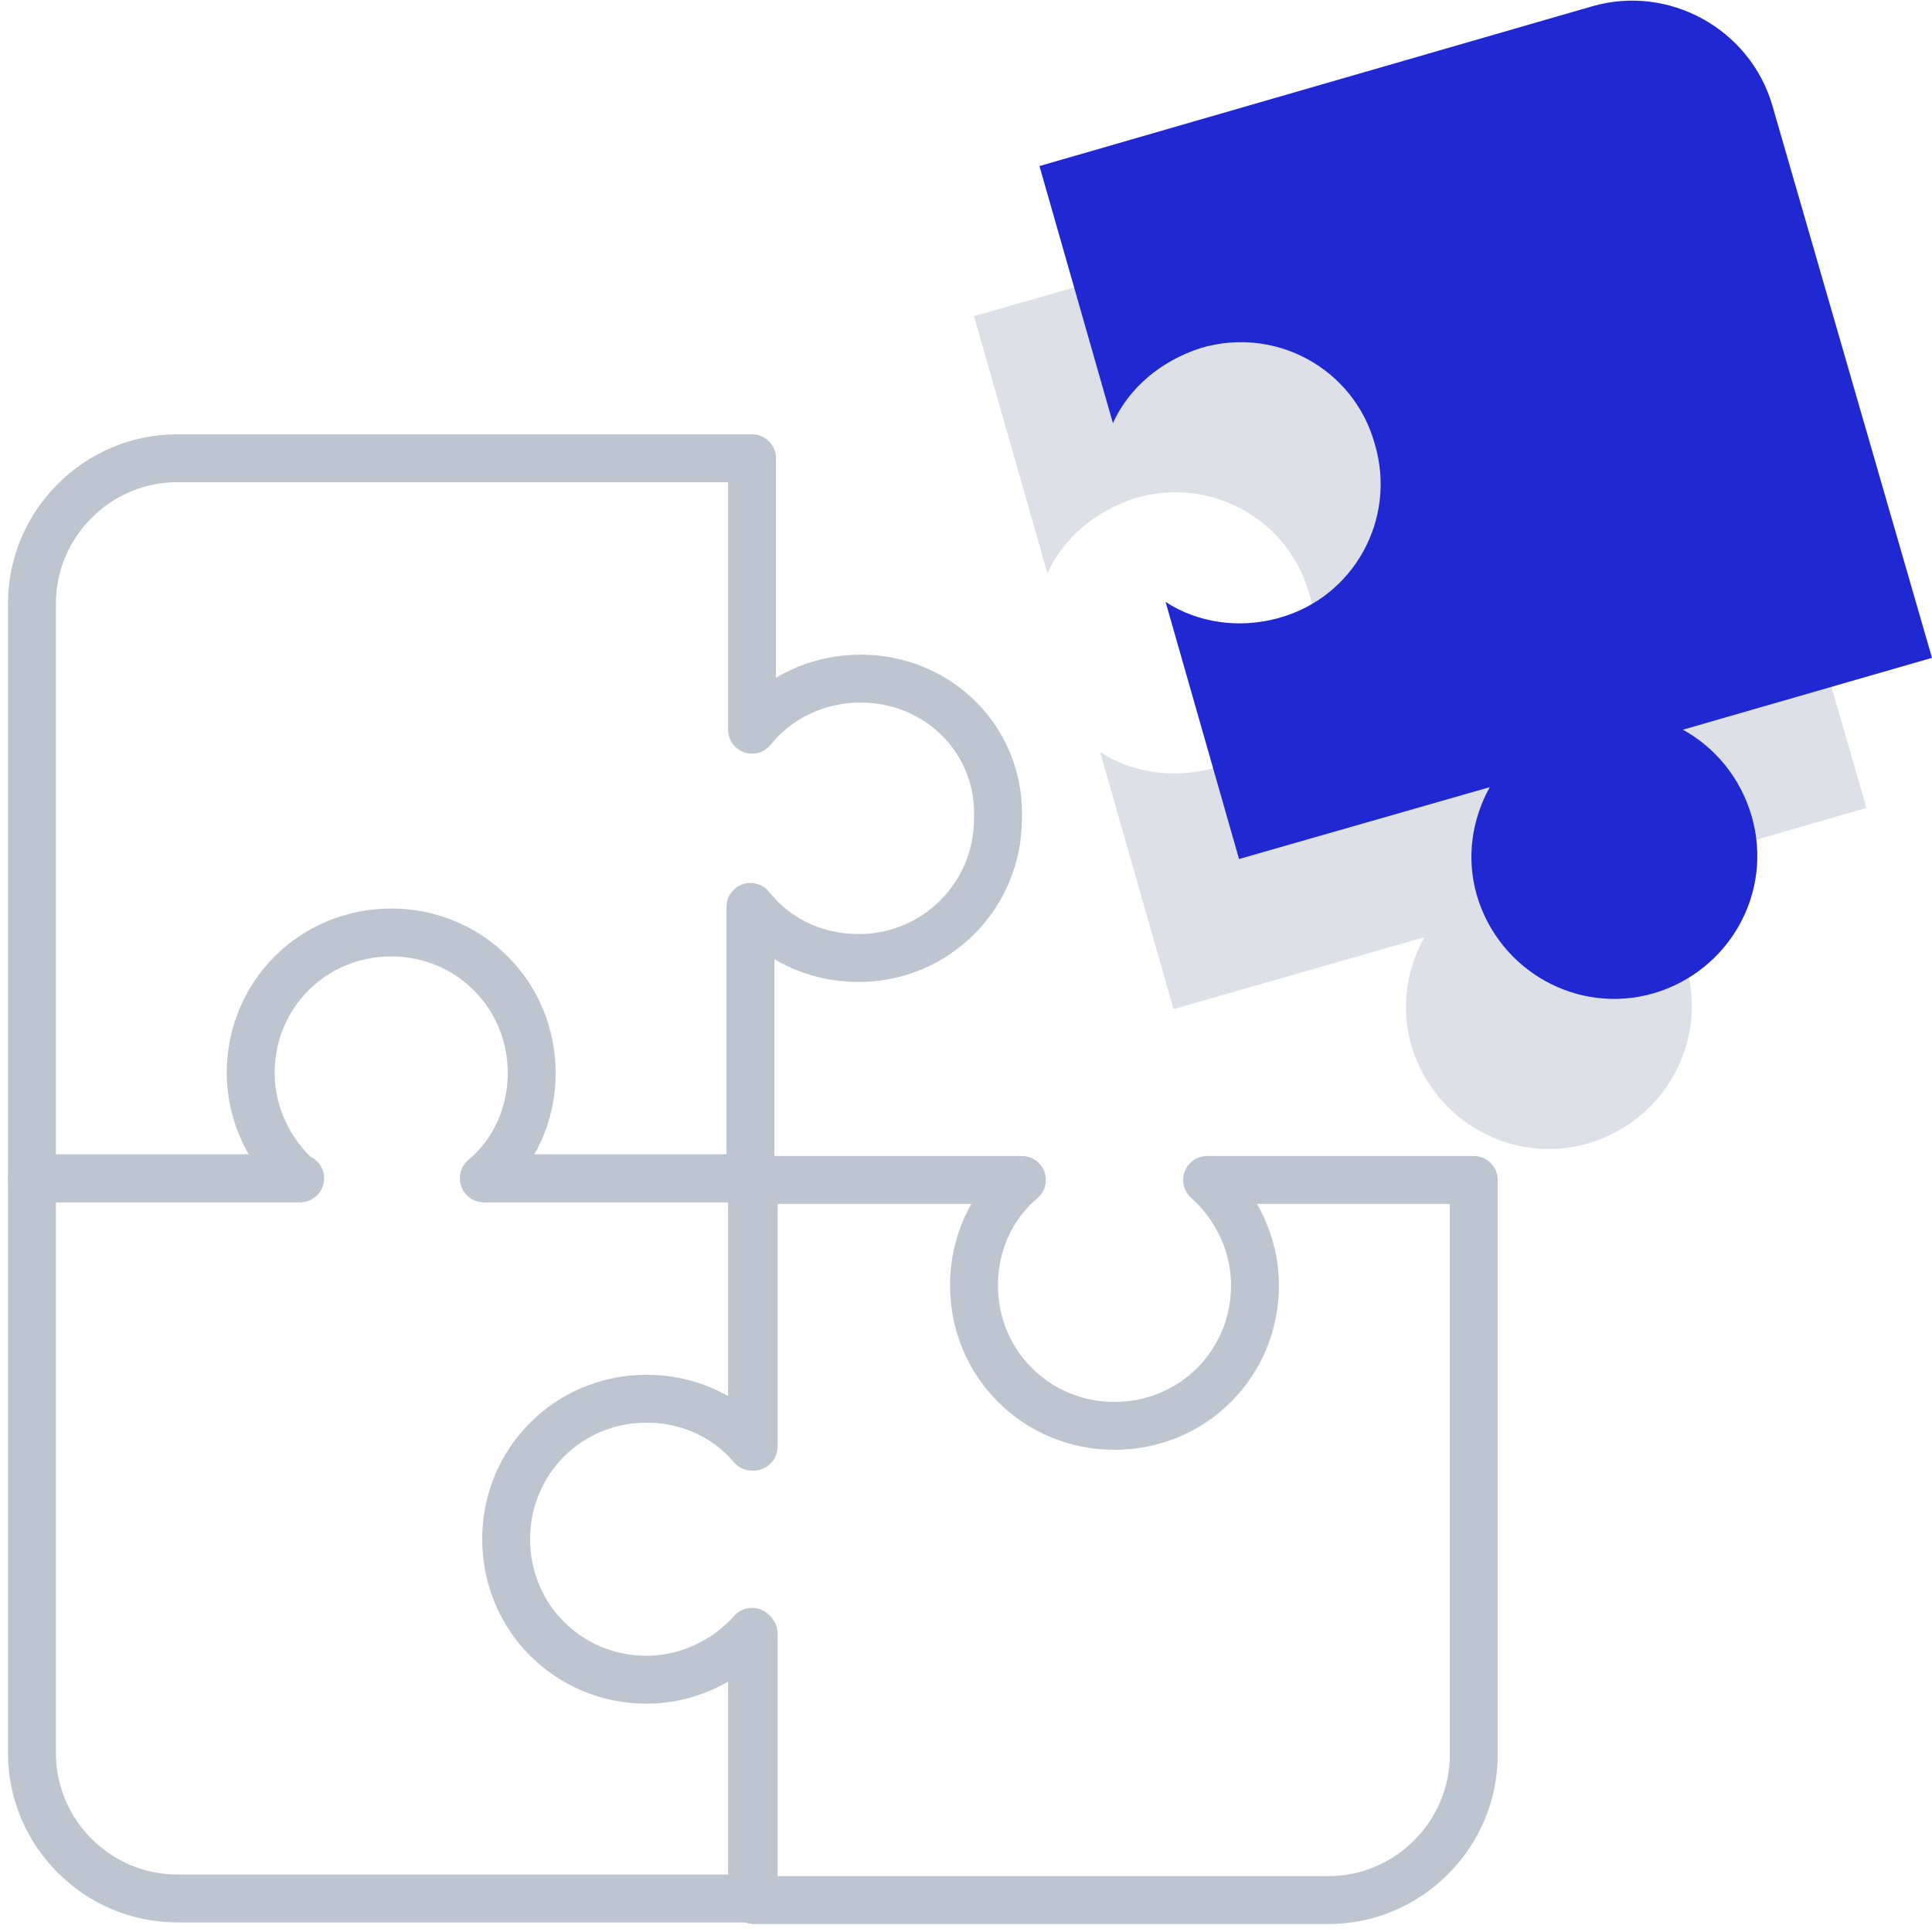 <?xml version="1.0" encoding="UTF-8"?>
<svg width="121px" height="121px" viewBox="0 0 121 121" version="1.1" xmlns="http://www.w3.org/2000/svg" xmlns:xlink="http://www.w3.org/1999/xlink">
    <!-- Generator: Sketch 53.2 (72643) - https://sketchapp.com -->
    <title>icon-29</title>
    <desc>Created with Sketch.</desc>
    <g id="Page-1" stroke="none" stroke-width="1" fill="none" fill-rule="evenodd">
        <g id="icon-29" transform="translate(2, 0)">
            <path d="M51.9,42.5 C49.2,42.5 46.7,43.7 45.1,45.7 L45.1,28.7 L9.1,28.7 C4.1,28.7 0,32.8 0,37.8 L0,73.8 L16.7,73.8 C14.9,72.2 13.7,69.8 13.7,67.2 C13.7,62.3 17.6,58.4 22.5,58.4 C27.4,58.4 31.3,62.3 31.3,67.2 C31.3,69.8 30.2,72.2 28.3,73.8 L45,73.8 L45,56.8 C46.6,58.8 49,60 51.8,60 C56.6,60 60.5,56.1 60.5,51.3 C60.7,46.4 56.8,42.5 51.9,42.5 Z" id="Path" stroke="#BDC5D1" stroke-width="3" stroke-linecap="round" stroke-linejoin="round"></path>
            <path d="M16.8,73.8 L0,73.8 L0,109.8 C0,114.8 4.1,118.9 9.1,118.9 L45.1,118.9 L45.1,102.2 C43.5,104 41.1,105.2 38.5,105.2 C33.6,105.2 29.7,101.3 29.7,96.4 C29.7,91.5 33.6,87.6 38.5,87.6 C41.1,87.6 43.5,88.7 45.1,90.6 L45.1,73.8 L28.5,73.8" id="Path" stroke="#BDC5D1" stroke-width="3" stroke-linecap="round" stroke-linejoin="round"></path>
            <path d="M45.2,102.3 L45.2,119 L81.2,119 C86.2,119 90.3,114.9 90.3,109.9 L90.3,73.9 L73.6,73.9 C75.4,75.5 76.6,77.9 76.6,80.5 C76.6,85.4 72.7,89.3 67.8,89.3 C62.9,89.3 59,85.4 59,80.5 C59,77.9 60.1,75.5 62,73.9 L45.2,73.9 L45.2,90.6" id="Path" stroke="#BDC5D1" stroke-width="3" stroke-linecap="round" stroke-linejoin="round"></path>
            <path d="M104.9,16.1 C103.5,11.3 98.4,8.5 93.6,9.9 L59,19.8 L63.6,35.9 C64.6,33.7 66.6,32 69.1,31.2 C73.8,29.8 78.7,32.5 80,37.2 C81.4,41.9 78.7,46.8 74,48.1 C71.5,48.8 68.9,48.4 66.9,47.1 L71.5,63.2 L87.2,58.7 C86.1,60.7 85.7,63.1 86.4,65.5 C87.8,70.2 92.7,73 97.5,71.6 C102.2,70.2 105,65.3 103.6,60.5 C102.9,58.1 101.3,56.2 99.3,55.1 L114.9,50.6 L104.9,16.1 Z" id="Path" fill="#BDC5D1" fill-rule="nonzero" opacity="0.5"></path>
            <path d="M109,6.6 C107.6,1.8 102.5,-1 97.7,0.4 L63.1,10.4 L67.7,26.5 C68.7,24.3 70.7,22.6 73.2,21.8 C77.9,20.4 82.8,23.1 84.1,27.8 C85.5,32.5 82.8,37.4 78.1,38.7 C75.6,39.4 73,39 71,37.7 L75.6,53.8 L91.3,49.3 C90.2,51.3 89.8,53.7 90.5,56.1 C91.9,60.8 96.8,63.6 101.6,62.2 C106.3,60.8 109.1,55.9 107.7,51.1 C107,48.7 105.4,46.8 103.4,45.7 L119,41.2 L109,6.6 Z" id="Path" fill="#2028D2" fill-rule="nonzero"></path>
        </g>
    </g>
</svg>